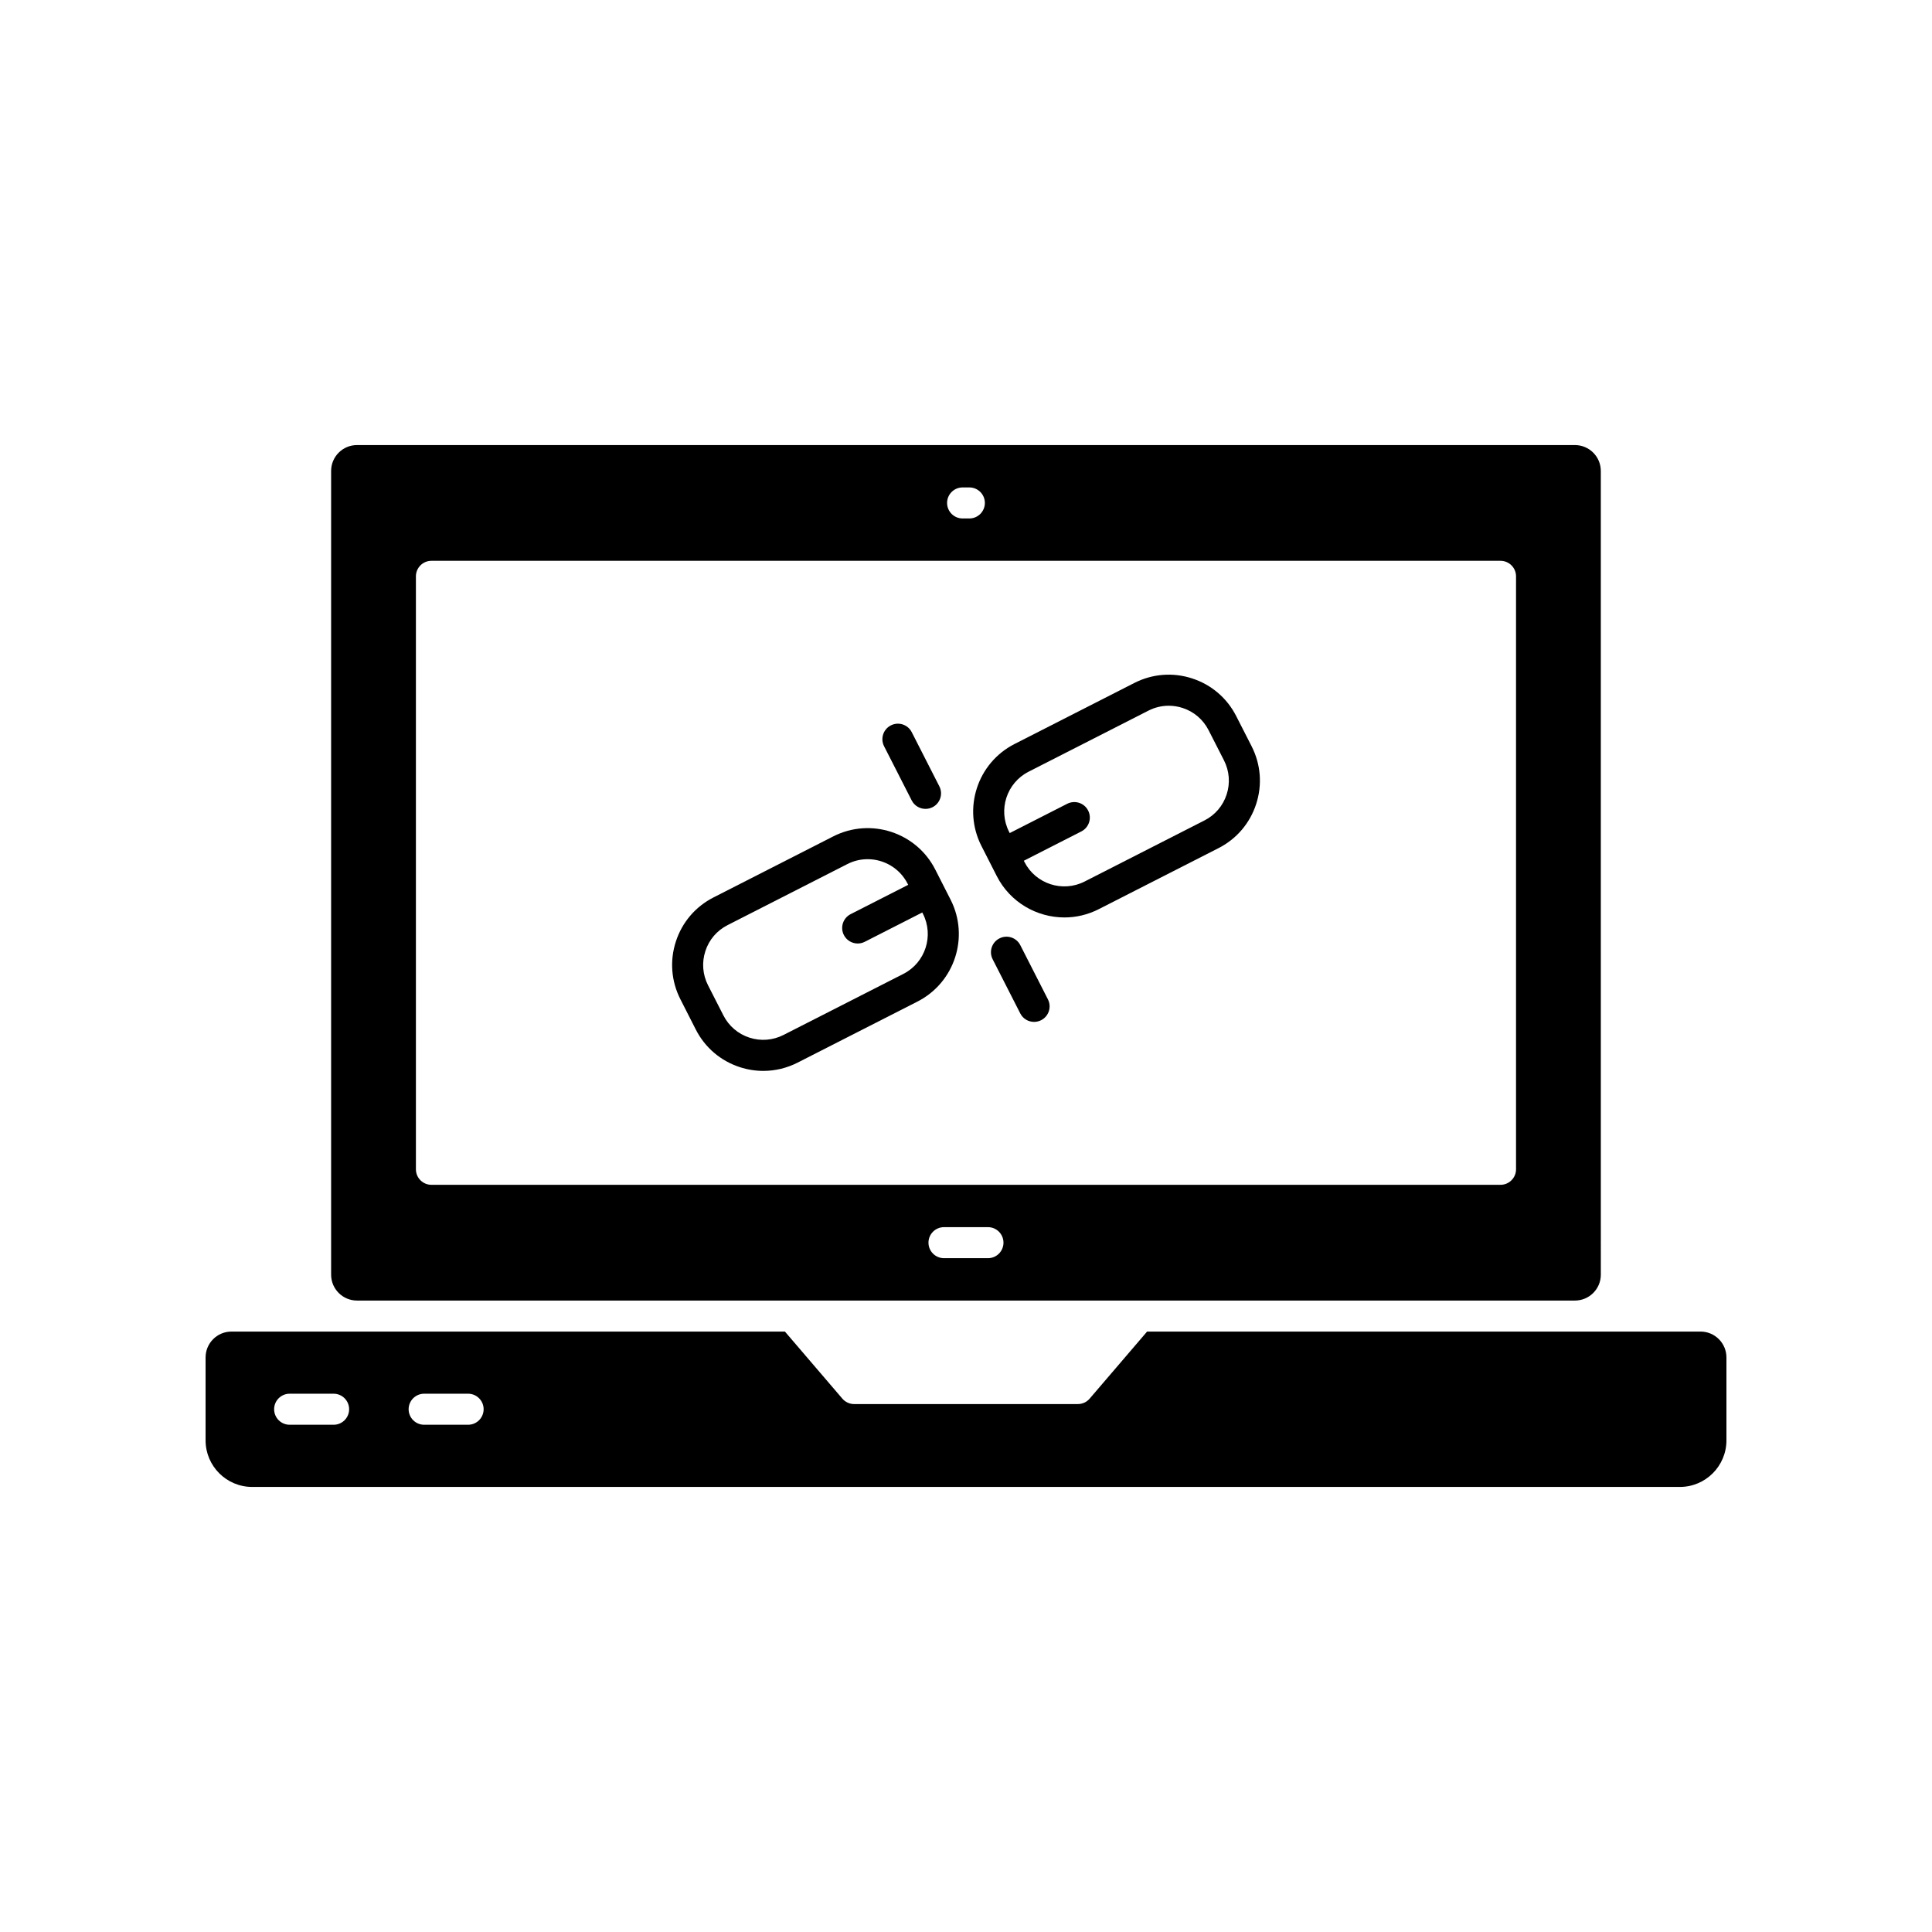<?xml version="1.0" encoding="UTF-8"?>
<!-- The Best Svg Icon site in the world: iconSvg.co, Visit us! https://iconsvg.co -->
<svg fill="#000000" width="800px" height="800px" version="1.1" viewBox="144 144 512 512" xmlns="http://www.w3.org/2000/svg">
 <g>
  <path d="m594.67 496.88h-146.68l-15.219 17.773c-0.781 0.914-1.922 1.438-3.121 1.438l-59.293 0.004c-1.199 0-2.34-0.523-3.121-1.438l-15.219-17.773-113.4-0.004h-33.281c-3.781 0-6.856 3.074-6.856 6.856v21.977c0 6.805 5.539 12.34 12.336 12.34h378.37c6.801 0 12.336-5.535 12.336-12.34v-21.977c0-3.781-3.07-6.856-6.852-6.856zm-362.26 24.695h-11.652c-2.269 0-4.113-1.844-4.113-4.113 0-2.269 1.844-4.113 4.113-4.113h11.652c2.269 0 4.113 1.844 4.113 4.113 0 2.273-1.844 4.113-4.113 4.113zm35.645 0h-11.652c-2.269 0-4.113-1.844-4.113-4.113 0-2.269 1.844-4.113 4.113-4.113h11.652c2.269 0 4.113 1.844 4.113 4.113-0.004 2.273-1.844 4.113-4.113 4.113z"/>
  <path d="m238.61 488.66h322.77c3.781 0 6.856-3.074 6.856-6.856l-0.004-213c0-3.781-3.074-6.856-6.856-6.856h-322.77c-3.781 0-6.856 3.074-6.856 6.856v213c0 3.781 3.074 6.856 6.856 6.856zm167.21-11.227h-11.652c-2.269 0-4.113-1.844-4.113-4.113 0-2.269 1.844-4.113 4.113-4.113h11.652c2.269 0 4.113 1.844 4.113 4.113 0 2.273-1.844 4.113-4.113 4.113zm-6.719-204.26h1.789c2.269 0 4.113 1.844 4.113 4.113 0 2.269-1.844 4.113-4.113 4.113h-1.789c-2.269 0-4.113-1.844-4.113-4.113 0-2.269 1.84-4.113 4.113-4.113zm-144.88 23.562c0-2.269 1.844-4.113 4.113-4.113h283.32c2.269 0 4.113 1.844 4.113 4.113v157.14c0 2.269-1.844 4.113-4.113 4.113h-283.32c-2.269 0-4.113-1.844-4.113-4.113z"/>
  <path d="m328.39 416.83c2.43 4.777 6.582 8.32 11.68 9.977 2.039 0.664 4.141 0.992 6.223 0.992 3.121 0 6.227-0.738 9.094-2.199l31.762-16.18v-0.004c9.859-5.027 13.789-17.137 8.766-26.996l-4.074-8.004c-5.023-9.855-17.113-13.793-27-8.773l-31.75 16.184c-4.781 2.434-8.328 6.582-9.98 11.684-1.66 5.098-1.23 10.535 1.207 15.316zm2.535-20.773c0.973-3.008 3.066-5.457 5.891-6.891l31.75-16.184c1.719-0.875 3.551-1.289 5.359-1.289 4.316 0 8.488 2.367 10.582 6.465l0.168 0.332-15.25 7.769c-2.023 1.035-2.828 3.512-1.793 5.531 0.723 1.426 2.168 2.246 3.668 2.246 0.625 0 1.266-0.145 1.863-0.449l15.246-7.769 0.172 0.336c2.961 5.82 0.645 12.969-5.18 15.938l-31.762 16.18c-2.812 1.426-6.019 1.691-9.035 0.711-3.008-0.977-5.461-3.07-6.898-5.891l-4.082-8c-1.426-2.816-1.68-6.027-0.699-9.035z"/>
  <path d="m408.16 376.18c3.543 6.949 10.609 10.953 17.922 10.953 3.059 0 6.164-0.703 9.078-2.184l31.758-16.184c4.777-2.434 8.32-6.582 9.977-11.684 1.66-5.098 1.23-10.535-1.207-15.316l-4.082-8c-2.43-4.777-6.582-8.32-11.68-9.977-5.098-1.66-10.539-1.23-15.316 1.203l-31.762 16.184c-9.859 5.027-13.789 17.137-8.766 26.996zm8.43-27.672 31.762-16.184c1.688-0.859 3.519-1.297 5.367-1.297 1.227 0 2.465 0.191 3.668 0.582 3.008 0.977 5.461 3.07 6.898 5.891l4.082 8c1.434 2.82 1.688 6.031 0.707 9.039-0.973 3.008-3.066 5.457-5.887 6.891h-0.004l-31.75 16.184c-5.816 2.965-12.969 0.645-15.941-5.176l-0.168-0.332 15.25-7.773c2.023-1.035 2.828-3.512 1.793-5.531-1.023-2.023-3.496-2.824-5.531-1.801l-15.246 7.769-0.172-0.336c-2.969-5.812-0.648-12.961 5.172-15.926z"/>
  <path d="m385.61 356.12c0.723 1.426 2.168 2.242 3.668 2.242 0.625 0 1.266-0.145 1.863-0.449 2.023-1.031 2.828-3.508 1.793-5.531l-7.316-14.352c-1.027-2.016-3.496-2.832-5.531-1.793-2.023 1.031-2.828 3.508-1.793 5.531z"/>
  <path d="m414.39 394.48c-1.023-2.023-3.504-2.832-5.531-1.793-2.023 1.031-2.828 3.508-1.793 5.531l7.316 14.352c0.723 1.426 2.168 2.242 3.668 2.242 0.625 0 1.266-0.145 1.863-0.449 2.023-1.031 2.828-3.508 1.793-5.531z"/>
 </g>
</svg>